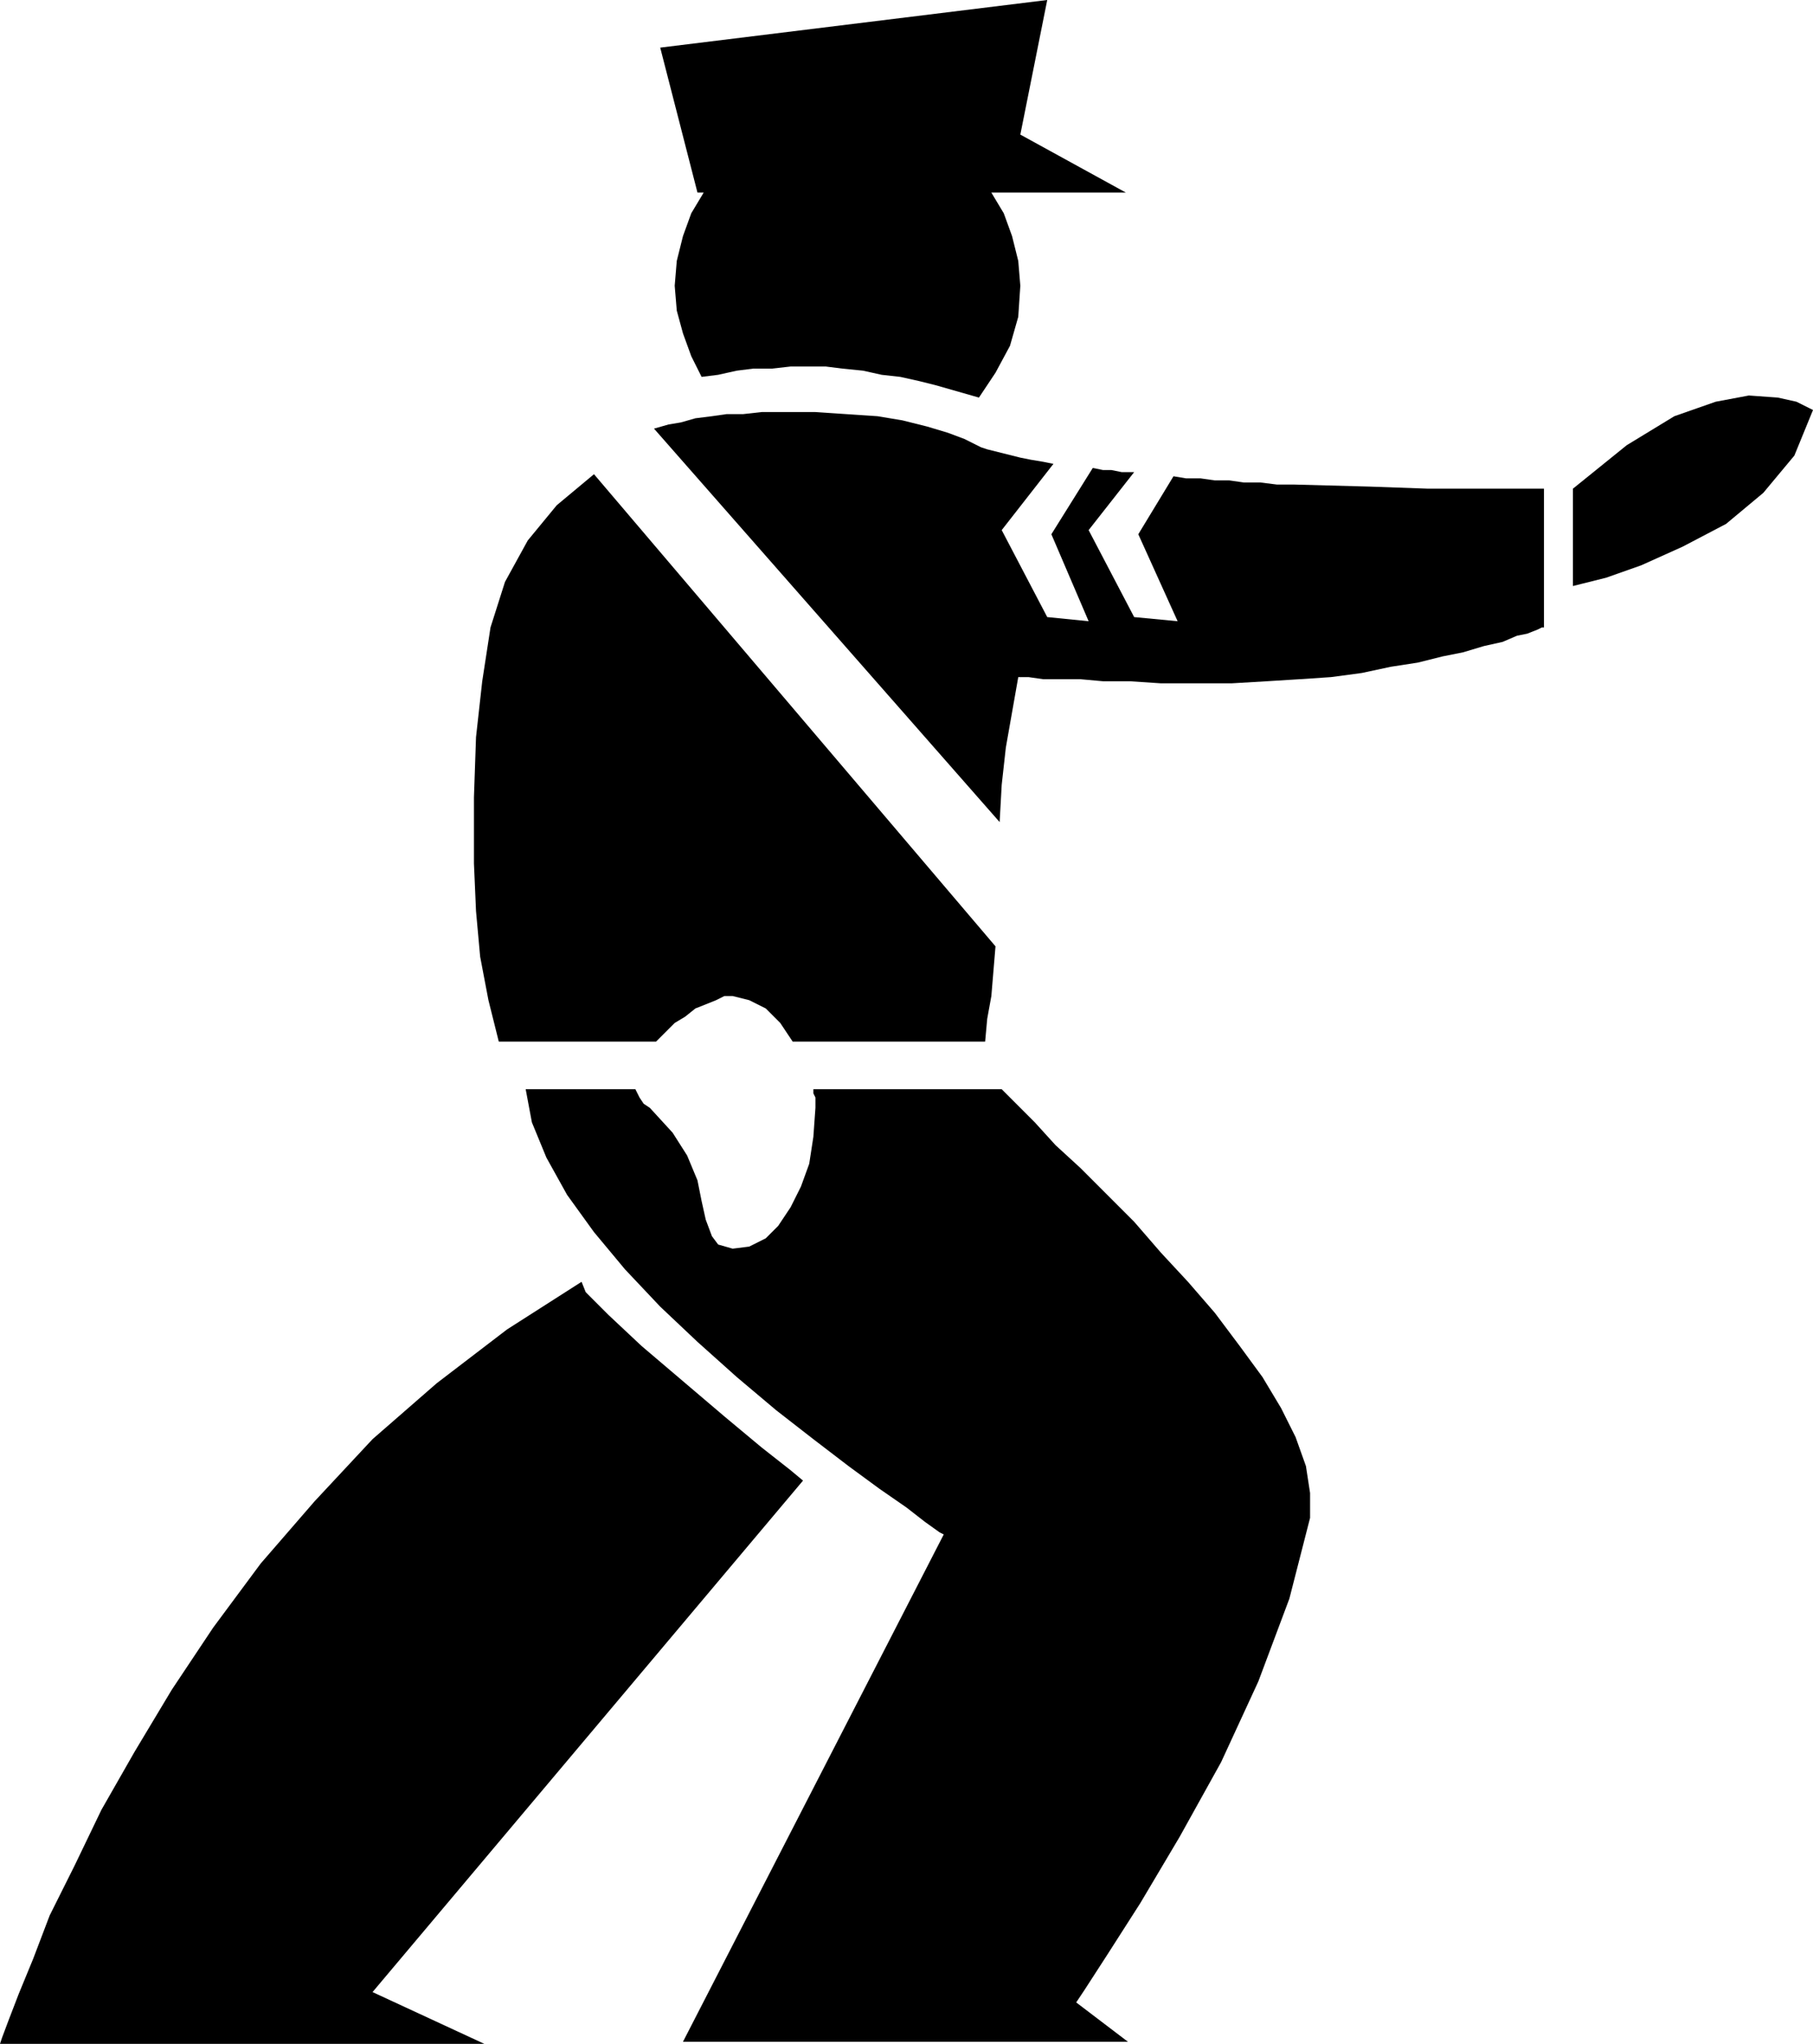 <svg xmlns="http://www.w3.org/2000/svg" width="84.096" height="94.752" fill-rule="evenodd" stroke-linecap="round" preserveAspectRatio="none" viewBox="0 0 876 987"><style>.pen1{stroke:none}.brush2{fill:#000}</style><path d="m544 93-51-28 13-65-187 23 18 70h3l-6 10-4 11-3 12-1 12 1 12 3 11 4 11 5 10 8-1 9-2 8-1h9l9-1h17l8 1 10 1 9 2 9 1 9 2 8 2 7 2 7 2 7 2 8-12 7-13 4-14 1-15-1-12-3-12-4-11-6-10h65zm216 143v47l4-1 12-3 17-6 20-9 21-11 18-15 15-18 9-22-2-1-6-3-9-2-14-1-16 3-20 7-23 14-26 21zM281 619l2 5 11 11 16 15 20 17 20 17 18 15 14 11 6 5-208 247 54 25H0l1-3 3-8 5-13 7-17 8-21 12-24 13-27 16-28 18-30 20-30 23-31 26-30 28-30 31-27 34-26 36-23z" class="pen1 brush2"/><path d="M393 526v2l1 2v5l-1 14-2 13-4 11-5 10-6 9-6 6-8 4-8 1-7-2-3-4-3-8-2-9-2-10-5-12-7-11-11-12-3-2-2-3-1-2-1-2h-53l3 16 7 17 10 18 13 18 15 18 17 18 18 17 19 17 19 16 18 14 17 13 15 11 13 9 9 7 7 5 2 1-126 245h215l-25-19 4-6 11-17 16-25 19-32 20-36 18-39 15-40 10-39v-12l-2-13-5-14-7-14-9-15-11-15-12-16-13-15-13-14-13-15-13-13-13-13-12-11-10-11-9-9-7-7h-91zM229 417l1 23 2 22 4 21 5 20h76l4-4 5-5 5-3 5-4 5-2 5-2 4-2h4l8 2 8 4 7 7 6 9h93l1-11 2-11 1-12 1-12-194-228-18 15-14 17-11 20-7 22-4 26-3 27-1 29v32zm396-183h-8l-8-1h-8l-7-1h-7l-7-1h-7l-6-1-17 28 19 42-21-2-22-42 22-28h-6l-5-1h-4l-5-1-20 32 18 42-20-2-22-42 25-32-5-1-6-1-5-1-4-1-4-1-4-1-4-1-3-1-8-4-8-3-10-3-12-3-12-2-15-1-15-1h-26l-9 1h-8l-7 1-8 1-7 2-6 1-7 2 167 190 1-18 2-18 3-17 3-17h5l7 1h18l11 1h13l15 1h34l17-1 16-1 15-1 15-2 14-3 13-2 12-3 10-2 10-3 9-2 7-3 5-1 5-2 2-1h1v-67h-56l-28-1-37-1z" class="pen1 brush2"/></svg>
